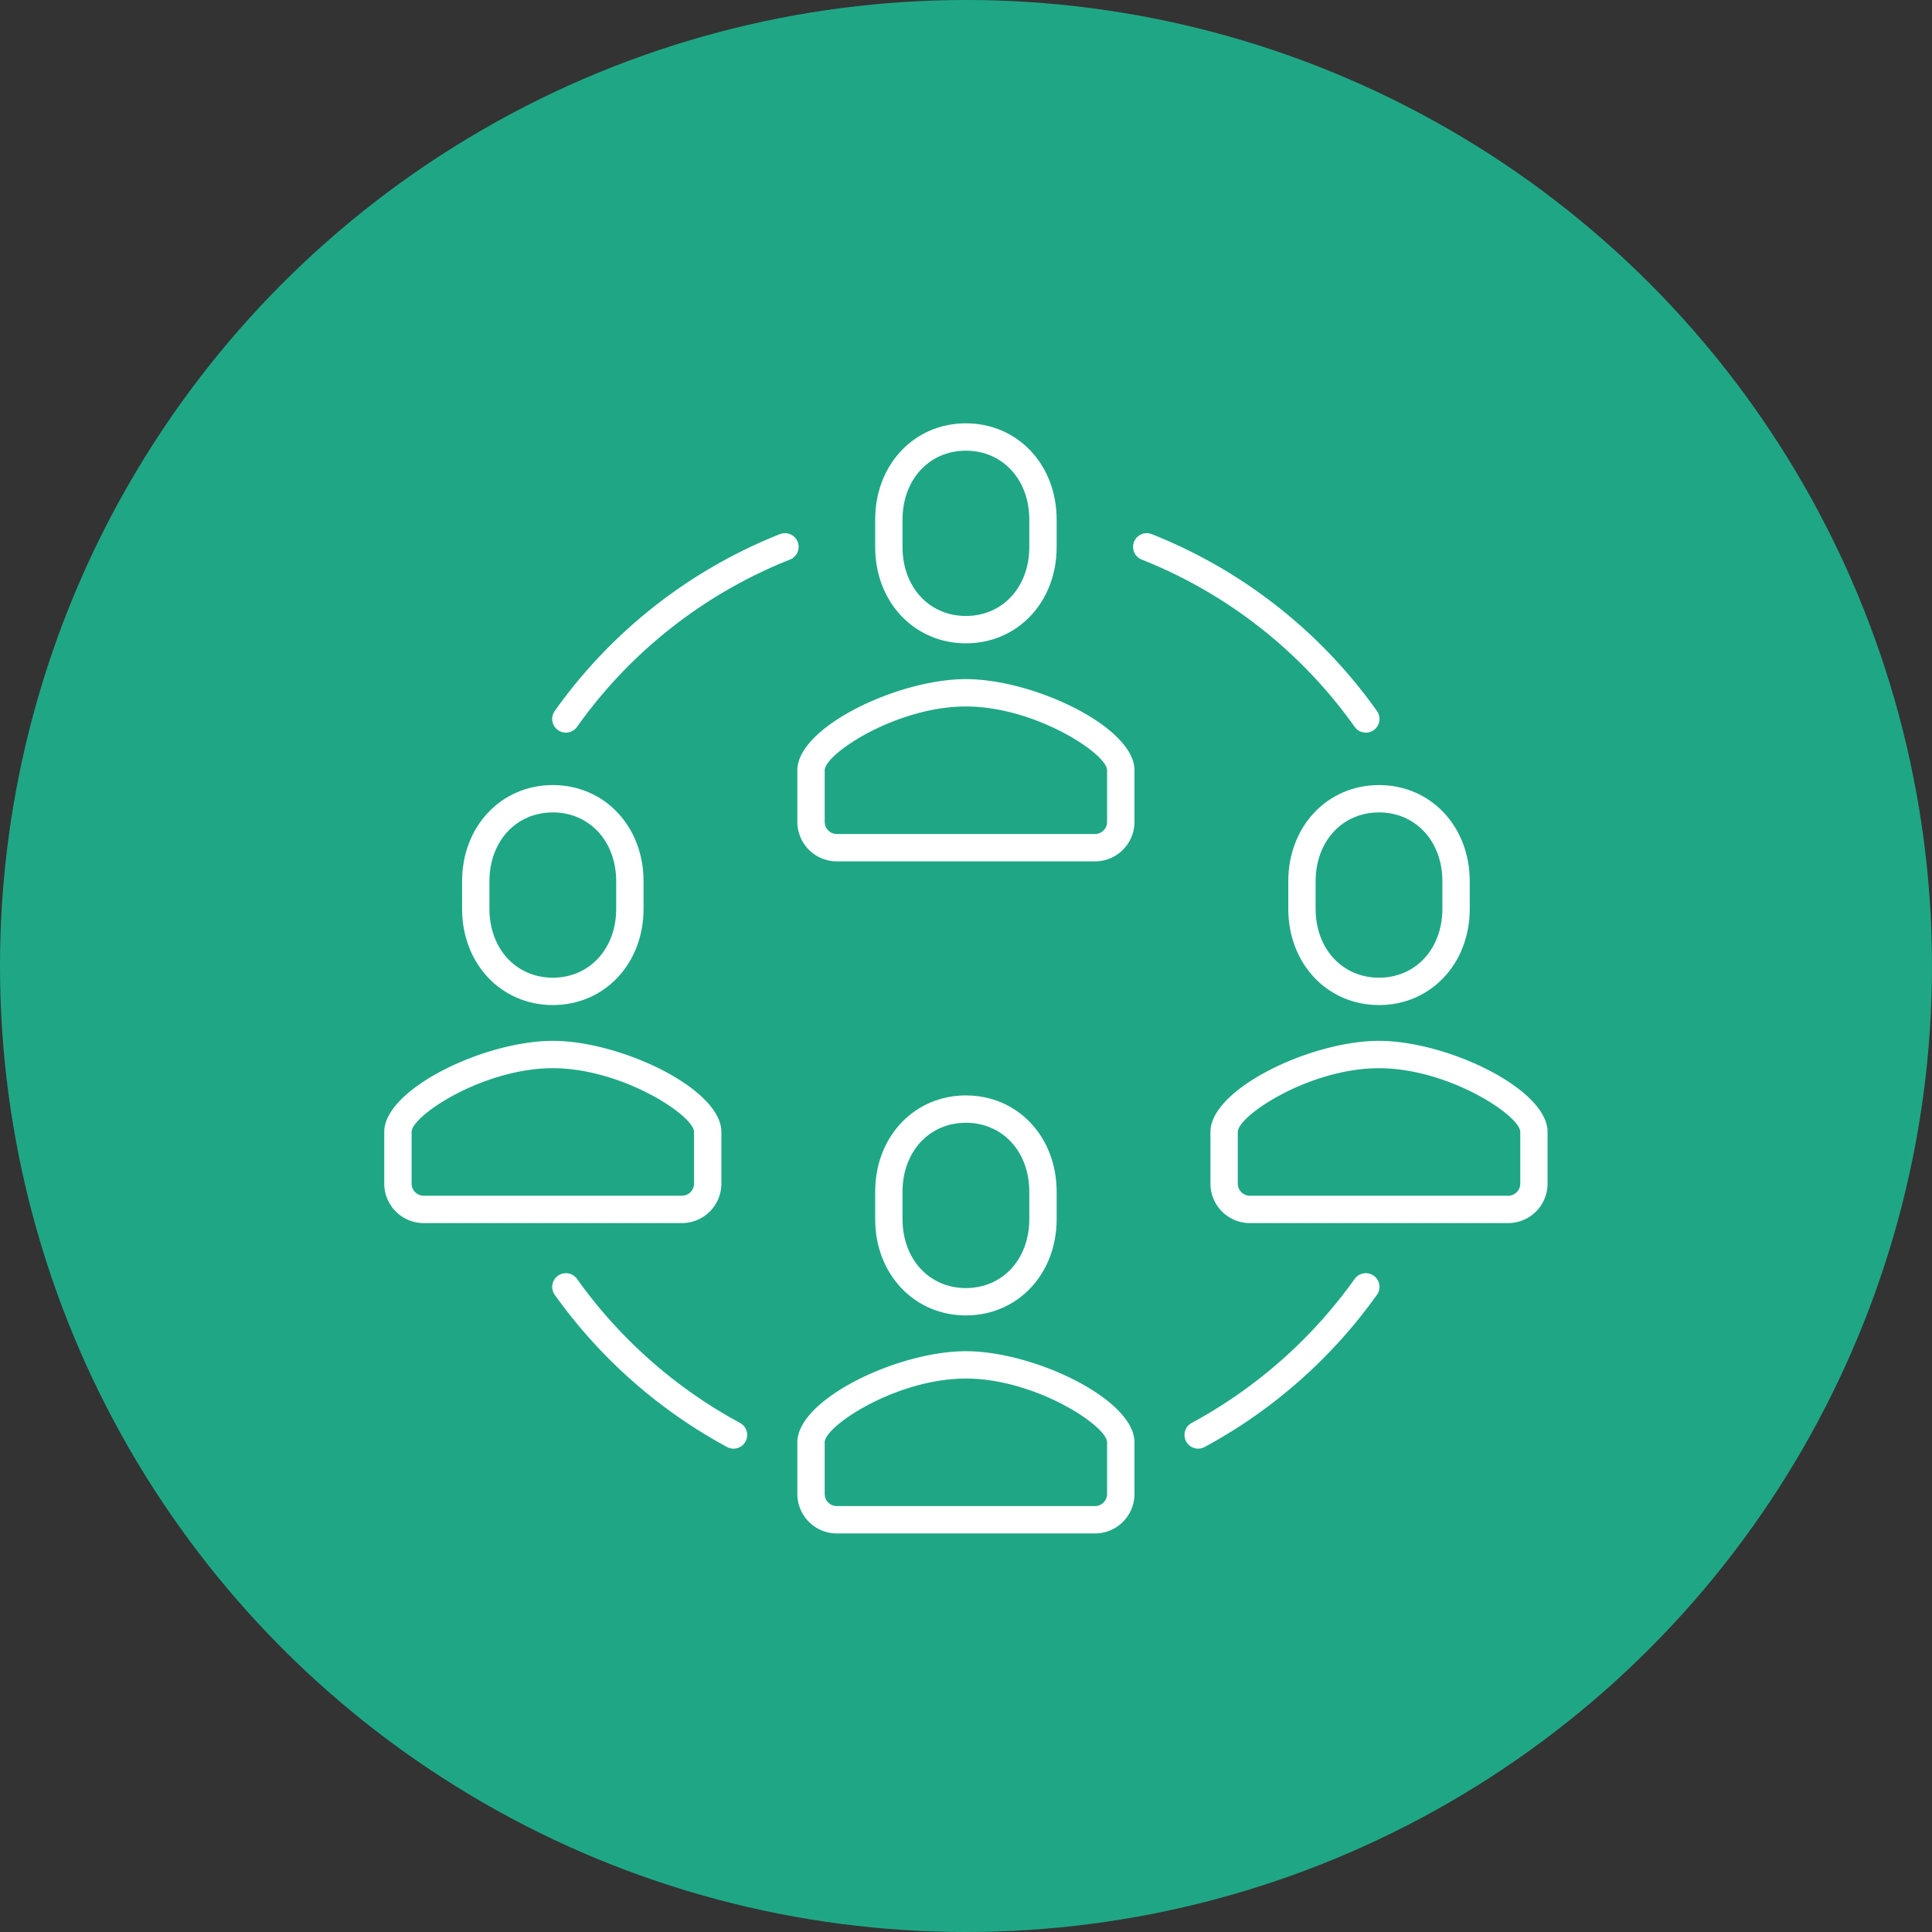 <?xml version="1.0" encoding="UTF-8"?> <svg xmlns="http://www.w3.org/2000/svg" width="181" height="181" viewBox="0 0 181 181"><rect x="0" y="0" width="181" height="181" fill="#333333" stroke="none"/><g id="Group_106140" data-name="Group 106140" transform="translate(-1022 -3094)"><circle id="Ellipse_26" data-name="Ellipse 26" cx="90.5" cy="90.5" r="90.5" transform="translate(1022 3094)" fill="#1fa785"></circle><g id="Group_106112" data-name="Group 106112" transform="translate(1058 3133.66)"><path id="Path_910" data-name="Path 910" d="M80.612,227.229H56.428a3.7,3.7,0,0,1-3.7-3.7v-4.837c0-4.037,9.4-8.529,15.782-8.536h.02c6.381.007,15.781,4.5,15.781,8.536v4.837a3.7,3.7,0,0,1-3.7,3.7M68.521,212.718c-6.5,0-13.23,4.437-13.23,5.975v4.837a1.139,1.139,0,0,0,1.138,1.137H80.612a1.139,1.139,0,0,0,1.138-1.137v-4.837c0-1.538-6.726-5.972-13.229-5.975" transform="translate(-52.729 -152.303)" fill="#fff"></path><path id="Path_911" data-name="Path 911" d="M80.463,167.55c-4.846,0-8.5-3.876-8.5-9.015v-2.579c0-5.14,3.654-9.016,8.5-9.016s8.5,3.876,8.5,9.016v2.579c0,5.14-3.654,9.015-8.5,9.015m0-18.048c-3.441,0-5.939,2.714-5.939,6.453v2.579c0,3.739,2.5,6.453,5.938,6.453s5.939-2.714,5.939-6.453v-2.579c0-3.739-2.5-6.453-5.938-6.453" transform="translate(-64.672 -113.051)" fill="#fff"></path><path id="Path_912" data-name="Path 912" d="M182.7,137.831H158.52a3.7,3.7,0,0,1-3.7-3.7v-4.837c0-4.036,9.4-8.529,15.782-8.536h.02c6.381.007,15.781,4.5,15.781,8.536v4.837a3.7,3.7,0,0,1-3.7,3.7M170.613,123.32c-6.5,0-13.23,4.437-13.23,5.974v4.837a1.139,1.139,0,0,0,1.138,1.138H182.7a1.139,1.139,0,0,0,1.138-1.138v-4.837c0-1.537-6.726-5.972-13.229-5.974" transform="translate(-116.12 -96.794)" fill="#fff"></path><path id="Path_913" data-name="Path 913" d="M182.556,78.152c-4.846,0-8.5-3.876-8.5-9.015v-2.58c0-5.14,3.654-9.016,8.5-9.016s8.5,3.876,8.5,9.016v2.58c0,5.14-3.654,9.015-8.5,9.015m0-18.048c-3.441,0-5.939,2.714-5.939,6.453v2.58c0,3.739,2.5,6.453,5.938,6.453s5.939-2.714,5.939-6.453v-2.58c0-3.739-2.5-6.453-5.938-6.453" transform="translate(-128.064 -57.542)" fill="#fff"></path><path id="Path_914" data-name="Path 914" d="M182.7,303.93H158.52a3.7,3.7,0,0,1-3.7-3.7v-4.837c0-4.037,9.4-8.529,15.782-8.536h.02c6.381.007,15.781,4.5,15.781,8.536v4.837a3.7,3.7,0,0,1-3.7,3.7m-12.092-14.511c-6.5,0-13.23,4.437-13.23,5.975v4.837a1.138,1.138,0,0,0,1.138,1.137H182.7a1.139,1.139,0,0,0,1.138-1.137v-4.837c0-1.538-6.726-5.972-13.229-5.975" transform="translate(-116.12 -199.929)" fill="#fff"></path><path id="Path_915" data-name="Path 915" d="M182.556,244.252c-4.846,0-8.5-3.875-8.5-9.015v-2.58c0-5.14,3.654-9.015,8.5-9.015s8.5,3.876,8.5,9.015v2.58c0,5.14-3.654,9.015-8.5,9.015m0-18.048c-3.441,0-5.939,2.714-5.939,6.453v2.58c0,3.739,2.5,6.454,5.938,6.454s5.939-2.715,5.939-6.454v-2.58c0-3.739-2.5-6.453-5.938-6.453" transform="translate(-128.064 -160.677)" fill="#fff"></path><path id="Path_916" data-name="Path 916" d="M284.8,227.229H260.612a3.7,3.7,0,0,1-3.7-3.7v-4.837c0-4.036,9.4-8.529,15.782-8.536h.02c6.381.008,15.781,4.5,15.781,8.536v4.837a3.7,3.7,0,0,1-3.7,3.7m-12.092-14.511c-6.5,0-13.23,4.437-13.23,5.975v4.837a1.139,1.139,0,0,0,1.138,1.137H284.8a1.139,1.139,0,0,0,1.138-1.137v-4.837c0-1.538-6.726-5.972-13.229-5.975" transform="translate(-179.511 -152.303)" fill="#fff"></path><path id="Path_917" data-name="Path 917" d="M284.648,167.55c-4.846,0-8.5-3.876-8.5-9.015v-2.579c0-5.14,3.654-9.016,8.5-9.016s8.5,3.876,8.5,9.016v2.579c0,5.14-3.654,9.015-8.5,9.015m0-18.048c-3.441,0-5.939,2.714-5.939,6.453v2.579c0,3.739,2.5,6.453,5.938,6.453s5.939-2.714,5.939-6.453v-2.579c0-3.739-2.5-6.453-5.938-6.453" transform="translate(-191.455 -113.051)" fill="#fff"></path><path id="Path_918" data-name="Path 918" d="M95.515,103.36a1.281,1.281,0,0,1-1.043-2.024A47.225,47.225,0,0,1,115.585,84.76a1.281,1.281,0,0,1,.945,2.381,44.669,44.669,0,0,0-19.969,15.68,1.279,1.279,0,0,1-1.045.539" transform="translate(-78.501 -74.386)" fill="#fff"></path><path id="Path_919" data-name="Path 919" d="M111.222,284.013a1.275,1.275,0,0,1-.607-.154A47.673,47.673,0,0,1,94.475,269.6a1.281,1.281,0,1,1,2.088-1.485,45.1,45.1,0,0,0,15.268,13.49,1.281,1.281,0,0,1-.608,2.409" transform="translate(-78.503 -187.957)" fill="#fff"></path><path id="Path_920" data-name="Path 920" d="M259.565,103.361a1.279,1.279,0,0,1-1.045-.539,44.662,44.662,0,0,0-19.969-15.68,1.281,1.281,0,0,1,.945-2.381,47.223,47.223,0,0,1,21.112,16.577,1.281,1.281,0,0,1-1.043,2.024" transform="translate(-167.608 -74.386)" fill="#fff"></path><path id="Path_921" data-name="Path 921" d="M251.781,284.013a1.281,1.281,0,0,1-.608-2.409,45.1,45.1,0,0,0,15.268-13.49,1.281,1.281,0,1,1,2.088,1.485,47.673,47.673,0,0,1-16.141,14.26,1.279,1.279,0,0,1-.607.154" transform="translate(-175.529 -187.957)" fill="#fff"></path></g></g></svg> 